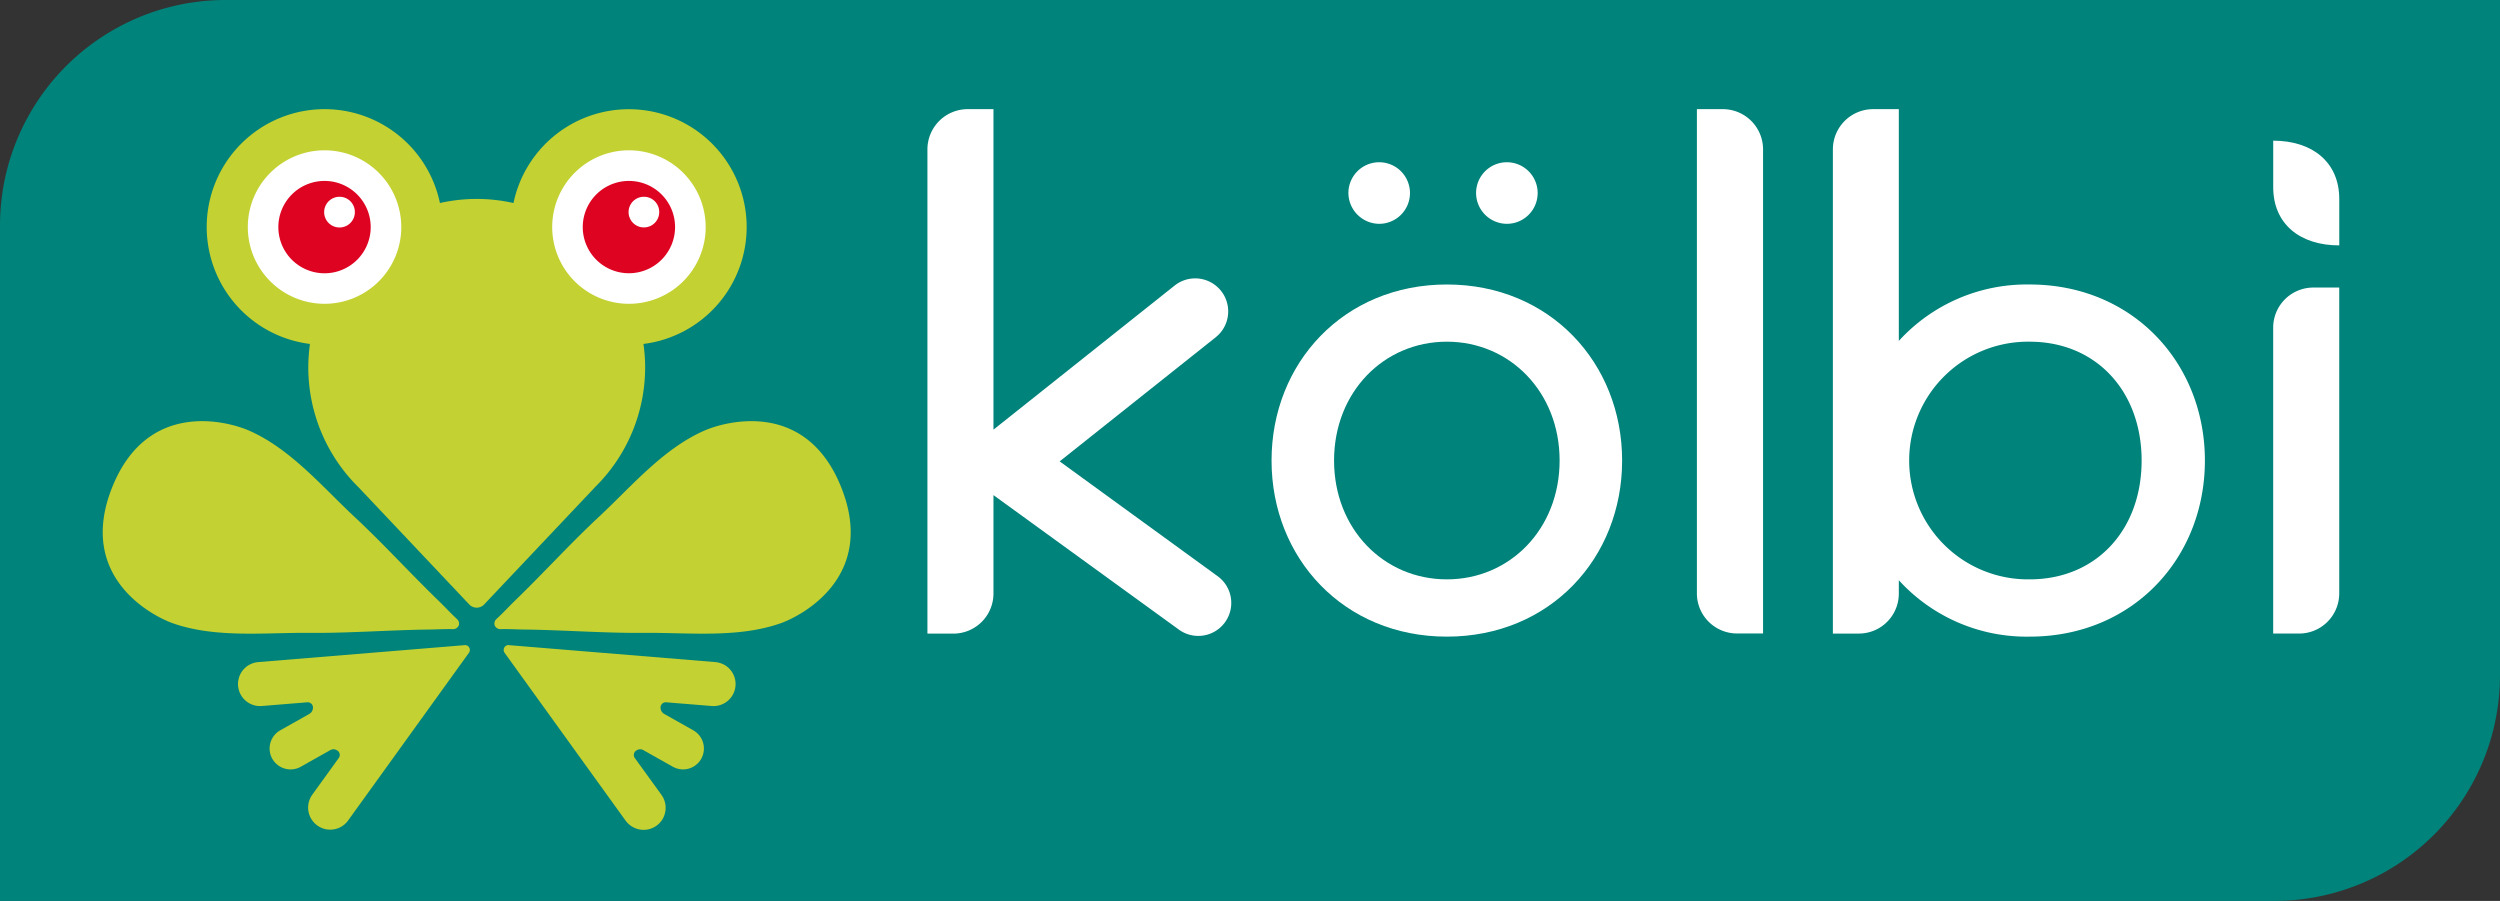 <svg xmlns="http://www.w3.org/2000/svg" width="353.972" height="127.56" viewBox="0 0 353.972 127.56"><rect x="0" y="0" width="353.972" height="127.56" fill="#333333" stroke="none"/><defs><style>.a{fill:#00837a;}.b{fill:#c3d132;}.c{fill:#fff;}.d{fill:#df0322;}</style></defs><g transform="translate(-498.555 -1543.918)"><path class="a" d="M530.513,1543.918a31.948,31.948,0,0,0-31.958,31.96v95.6H820.567a31.952,31.952,0,0,0,31.96-31.966v-95.594Z"/><path class="b" d="M566.053,1572.086a23.656,23.656,0,0,0-5.208.579,16.686,16.686,0,1,0-18.406,19.952,25.089,25.089,0,0,0-.233,3.305,23.826,23.826,0,0,0,7.123,17l15.631,16.542a1.45,1.45,0,0,0,2.179,0l15.641-16.542h-.007a23.785,23.785,0,0,0,7.127-17,22.633,22.633,0,0,0-.241-3.305,16.682,16.682,0,1,0-18.4-19.952,23.528,23.528,0,0,0-5.208-.579"/><path class="b" d="M597.84,1651.353a2.962,2.962,0,0,0-1.127-4.033l-4.059-2.287a1.027,1.027,0,0,1-.571-.971.742.742,0,0,1,.779-.708l6.434.523a3.121,3.121,0,0,0,1.813-5.83,3.341,3.341,0,0,0-1.238-.382l-29.229-2.4a.662.662,0,0,0-.686.341.7.7,0,0,0,.056.76l17.16,23.8h.008a3.055,3.055,0,0,0,.956.837,3.119,3.119,0,0,0,4.266-1.171,3.155,3.155,0,0,0-.2-3.384l-3.78-5.222a.745.745,0,0,1,.207-1.031.945.945,0,0,1,1.109-.014l4.08,2.294a2.954,2.954,0,0,0,4.026-1.123"/><path class="b" d="M537.113,1651.353a2.966,2.966,0,0,0,4.036,1.123l4.074-2.294a.955.955,0,0,1,1.115.014.738.738,0,0,1,.193,1.031l-3.769,5.222a3.126,3.126,0,0,0,5.025,3.718h0l17.15-23.8a.7.7,0,0,0,.056-.76.655.655,0,0,0-.682-.341l-29.233,2.4a3.253,3.253,0,0,0-1.231.382,3.121,3.121,0,0,0,1.8,5.83l6.438-.523a.742.742,0,0,1,.786.708,1.059,1.059,0,0,1-.575.971l-4.062,2.287a2.968,2.968,0,0,0-1.127,4.033"/><path class="c" d="M598.473,1576.067A10.866,10.866,0,1,1,587.6,1565.2a10.866,10.866,0,0,1,10.87,10.864"/><path class="d" d="M594.137,1576.067a6.535,6.535,0,1,1-6.534-6.531,6.528,6.528,0,0,1,6.534,6.531"/><path class="c" d="M591.894,1573.943a2.17,2.17,0,1,1-2.168-2.164,2.155,2.155,0,0,1,2.168,2.164"/><path class="c" d="M555.375,1576.067A10.866,10.866,0,1,1,544.5,1565.2a10.866,10.866,0,0,1,10.871,10.864"/><path class="d" d="M551.042,1576.067a6.538,6.538,0,1,1-6.538-6.531,6.536,6.536,0,0,1,6.538,6.531"/><path class="c" d="M548.8,1573.943a2.174,2.174,0,1,1-2.176-2.164,2.166,2.166,0,0,1,2.176,2.164"/><path class="b" d="M568.607,1632.494a.856.856,0,0,1,.207-.9c.89-.809,1.72-1.709,2.565-2.543,4.059-3.914,7.758-8.013,11.876-11.864,4.614-4.278,9.132-9.722,15.055-12.31,2.8-1.227,14.337-4.562,19.363,8.062,5.037,12.65-5.63,18.154-8.514,19.2-6.09,2.169-13.1,1.327-19.4,1.387-5.627.044-11.138-.39-16.765-.471-1.208-.008-2.412-.093-3.624-.056a.878.878,0,0,1-.76-.5"/><path class="b" d="M563.507,1632.494a.841.841,0,0,0-.223-.9c-.875-.809-1.7-1.709-2.557-2.543-4.051-3.914-7.761-8.013-11.883-11.864-4.6-4.278-9.122-9.722-15.048-12.31-2.8-1.227-14.333-4.562-19.367,8.062-5.029,12.65,5.642,18.154,8.522,19.2,6.1,2.169,13.1,1.327,19.4,1.387,5.626.044,11.138-.39,16.76-.471,1.212-.008,2.428-.093,3.629-.056a.9.9,0,0,0,.764-.5"/><path class="c" d="M693.833,1575.608a4.359,4.359,0,1,0-4.359-4.367,4.393,4.393,0,0,0,4.359,4.367"/><path class="c" d="M711.9,1575.608a4.359,4.359,0,1,0-4.348-4.367,4.375,4.375,0,0,0,4.348,4.367"/><path class="c" d="M703.414,1625.949c-8.928,0-15.971-7.128-15.971-16.824s7.043-16.827,15.971-16.827,15.964,7.134,15.964,16.827-7.035,16.824-15.964,16.824m0-41.75c-14.6,0-24.822,11.112-24.822,24.926,0,13.829,10.226,24.933,24.822,24.933s24.815-11.1,24.815-24.933c0-13.814-10.23-24.926-24.815-24.926"/><path class="c" d="M748.185,1565.063h0v68.547h-3.669a5.679,5.679,0,0,1-5.7-5.678v-68.559h3.677a5.7,5.7,0,0,1,5.693,5.69"/><path class="c" d="M829.764,1627.932v-43.3H826.08a5.684,5.684,0,0,0-5.668,5.682v43.31h3.659a5.687,5.687,0,0,0,5.693-5.693"/><path class="c" d="M785.924,1625.949a16.827,16.827,0,1,1,0-33.651c9.429,0,15.86,7.02,15.86,16.827,0,9.833-6.431,16.824-15.86,16.824m.008-41.75a24.5,24.5,0,0,0-18.525,7.988v-32.814h-3.655a5.7,5.7,0,0,0-5.682,5.69v68.562h3.658a5.661,5.661,0,0,0,5.679-5.693v-1.861a24.472,24.472,0,0,0,18.525,7.987c14.6,0,24.811-11.1,24.811-24.933,0-13.814-10.215-24.926-24.811-24.926"/><path class="c" d="M648.592,1609.244l22.376,16.264a4.671,4.671,0,0,1-5.5,7.553l-26.249-19.04v13.911a5.679,5.679,0,0,1-5.671,5.7h-3.68v-68.569a5.7,5.7,0,0,1,5.682-5.69h3.669v45.378l25.693-20.434a4.675,4.675,0,0,1,5.82,7.317Z"/><path class="c" d="M820.416,1563.836v6.582c0,5.2,3.762,8.244,9.352,8.244v-6.576c0-5.189-3.785-8.25-9.352-8.25"/></g></svg>